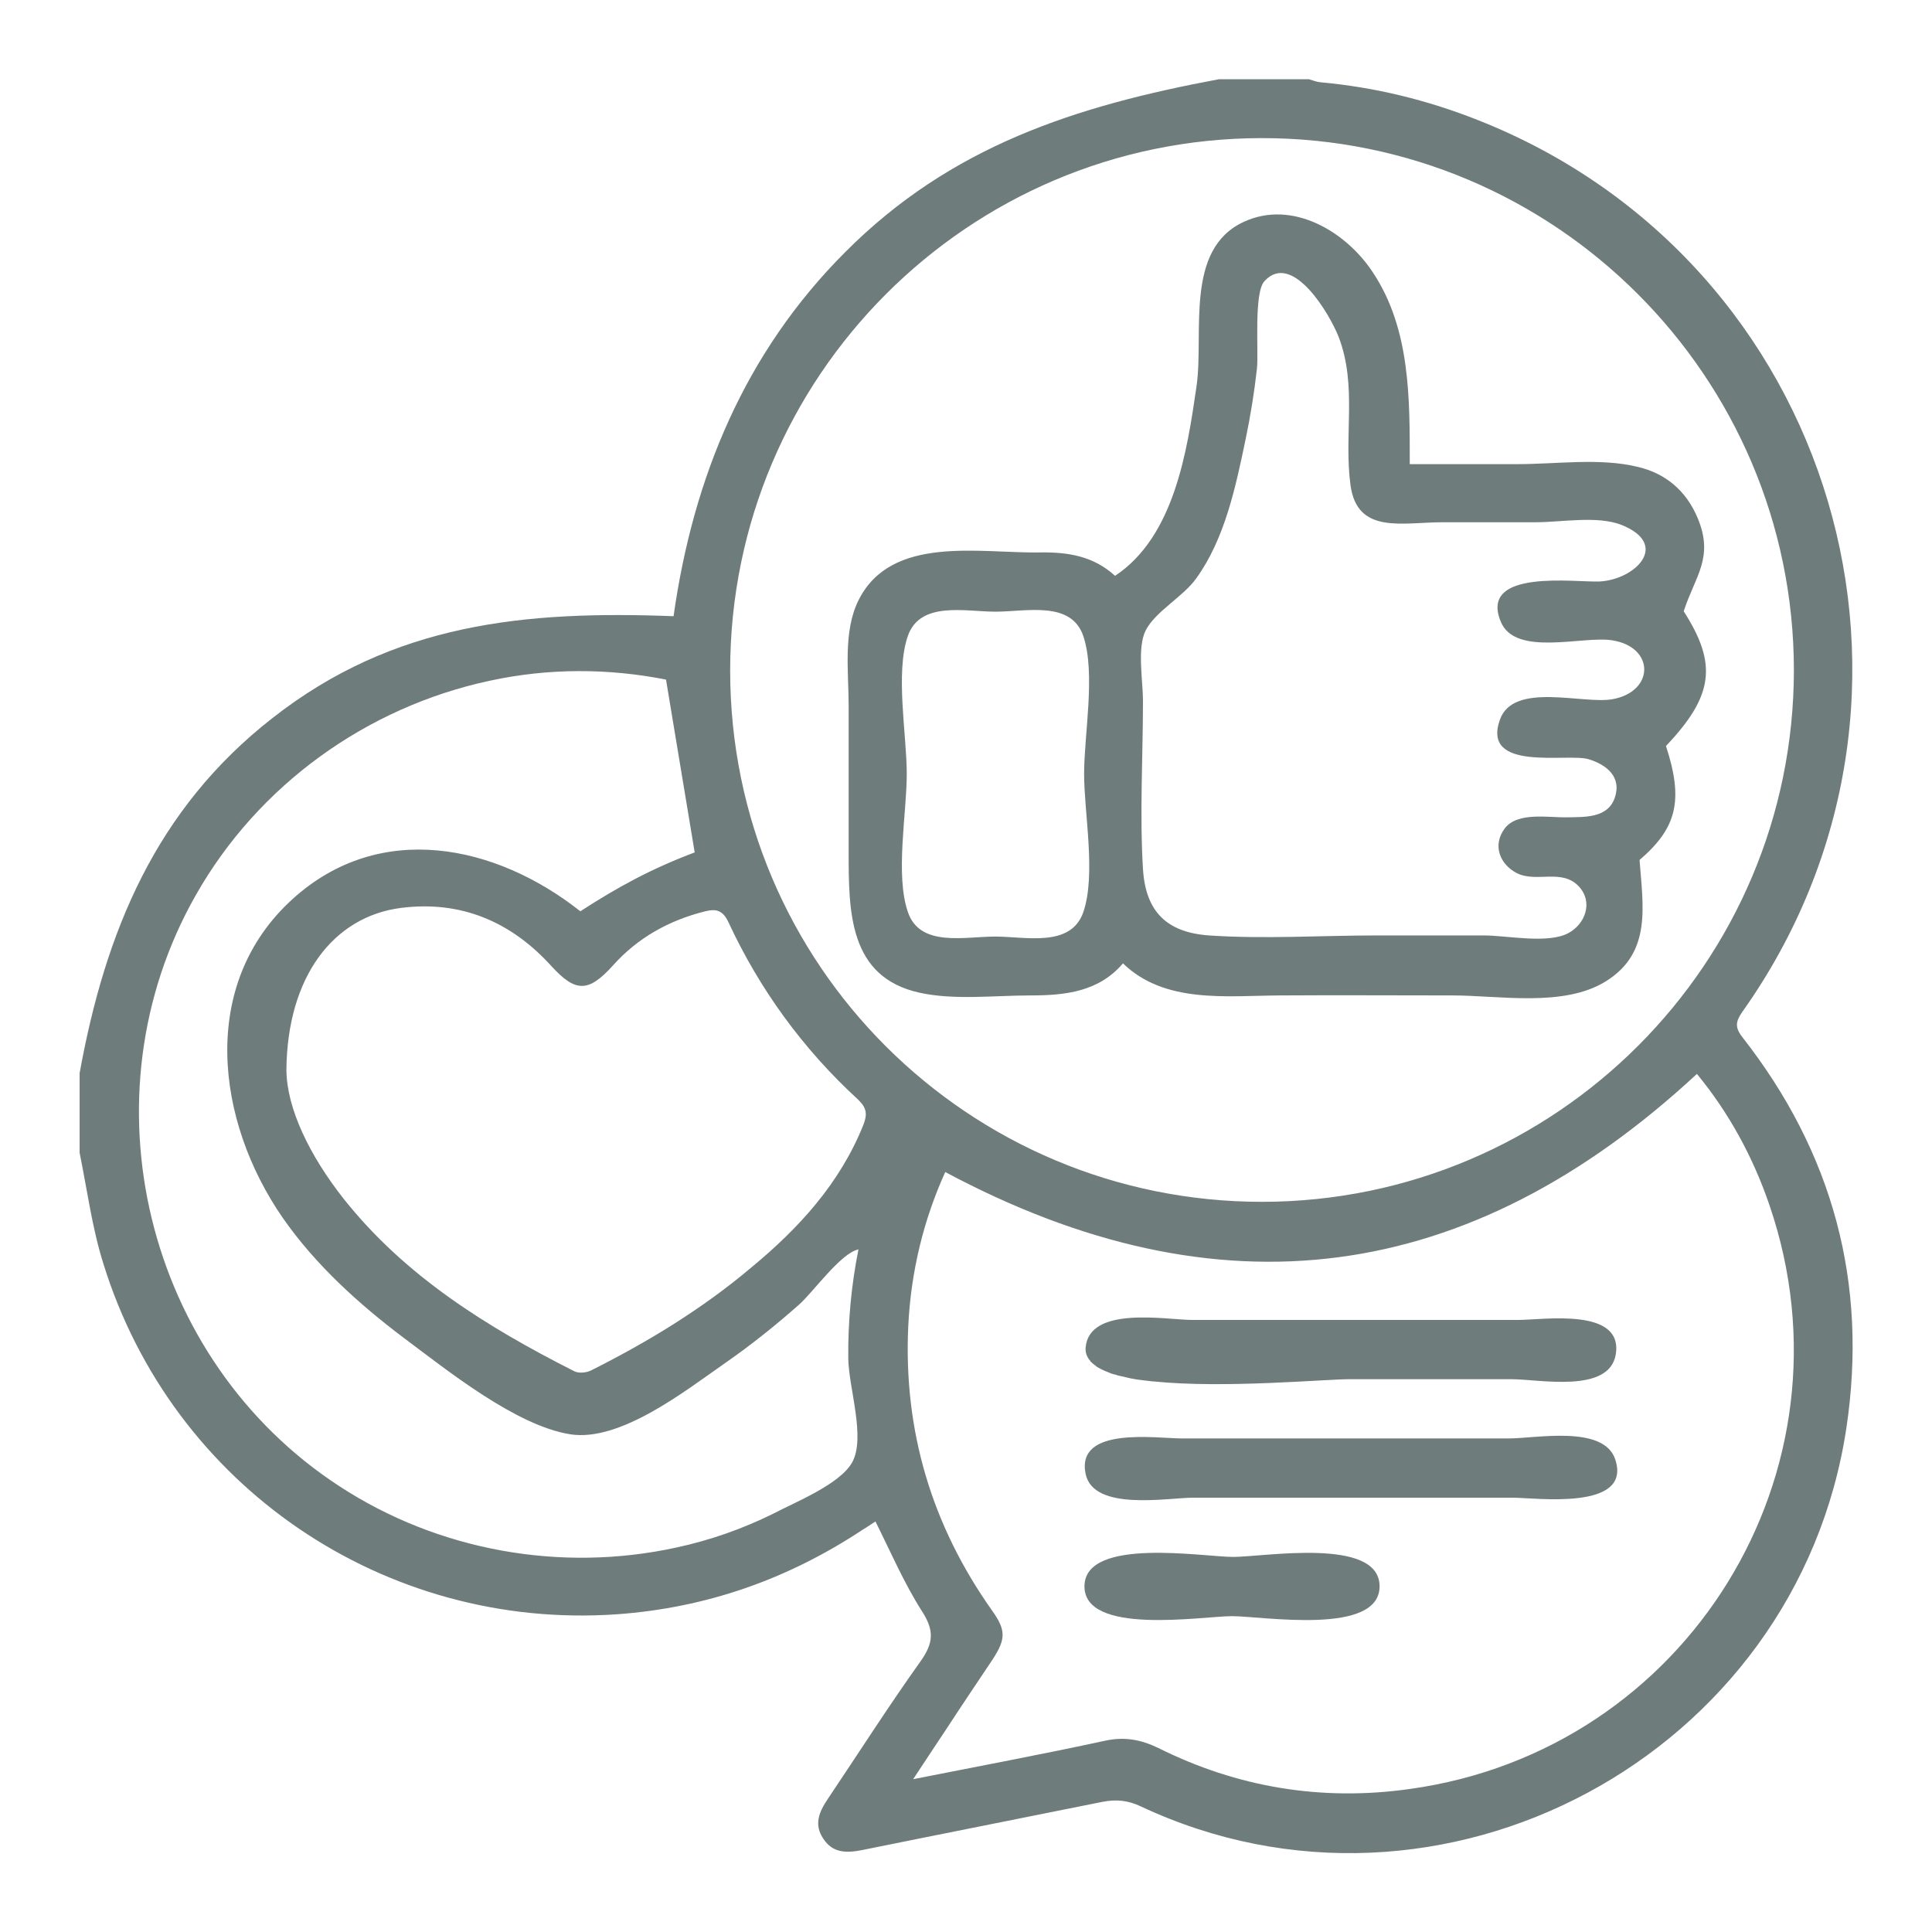 <?xml version="1.0" encoding="utf-8"?>
<!-- Generator: Adobe Illustrator 27.1.0, SVG Export Plug-In . SVG Version: 6.00 Build 0)  -->
<svg version="1.1" id="Capa_1" xmlns="http://www.w3.org/2000/svg" xmlns:xlink="http://www.w3.org/1999/xlink" x="0px" y="0px"
	 viewBox="0 0 512 512" style="enable-background:new 0 0 512 512;" xml:space="preserve">
<style type="text/css">
	.st0{fill:#6F7C7C;}
</style>
<g>
	<g id="XMLID_00000085229209214127580960000008290221428190276776_">
		<g>
			<path class="st0" d="M461.7,274.8c24,30.6,33.4,65.2,27.6,103.7c-13.1,86.8-107.6,137.5-187,100.2c-3.4-1.6-6.5-1.9-10.1-1.2
				c-21.3,4.3-42.6,8.5-63.8,12.8c-4.1,0.8-7.7,0.8-10.2-3c-2.6-3.8-1.1-7.2,1.2-10.6c8.2-12.2,16.1-24.6,24.6-36.5
				c3.4-4.8,3.6-8.1,0.4-13.1c-4.8-7.5-8.3-15.7-12.4-23.9c-1.1,0.7-2.2,1.5-3.4,2.2c-19.8,13.1-41.4,20.7-65.1,22.4
				C102,432.1,45.7,394,27.4,334.9c-3-9.5-4.3-19.6-6.3-29.4c0-7,0-14.1,0-21.1c6.8-37.5,20.2-70,51.1-94.1
				c32.1-25.2,67-28.5,106.3-27c5.2-36.8,18.9-69.9,45.5-96.5C252,38.7,285,28.1,323,21c8,0,15.9,0,23.9,0c1,0.3,2,0.7,3,0.8
				c14.4,1.3,28.3,4.7,41.7,10c94.9,37.4,129.2,153.2,70.1,236.4C460,270.7,459.7,272.2,461.7,274.8z M334.5,318.5
				c77.8-0.1,140.9-63.2,140.9-141c-0.1-77.8-63.4-141-141.1-140.9c-77.8,0.1-140.8,63.3-140.8,141.1
				C193.5,255.6,256.6,318.5,334.5,318.5z M373.6,474.1c73.6-10.2,119.3-84.3,95.4-154.5c-4.4-13-10.9-24.8-19.3-35
				c-60.5,56.1-126.6,64.8-199.2,26c-5.8,12.8-9.1,26.5-9.8,40.8c-1.3,27.7,6.2,52.8,22.2,75.4c3.7,5.2,3.7,7.5,0.2,12.9
				c-4,6-8,11.9-11.9,17.9c-2.9,4.4-5.8,8.7-9.2,13.9c17.7-3.5,34.3-6.6,50.9-10.2c5.1-1.1,9.4-0.3,14,1.9
				C327.9,473.7,350.3,477.4,373.6,474.1z M228.8,298.1c1.1-2.8,0.9-4.5-1.4-6.7c-14.6-13.4-26.1-29.2-34.4-47.1
				c-1.5-3.1-3.2-3.5-6.1-2.8c-9.6,2.4-17.9,7-24.5,14.4c-6.5,7.2-9.9,7.1-16.3,0.1c-10.7-11.8-24-17.4-39.8-15.4
				c-18,2.3-30.2,18.3-30.4,43c0.1,10.2,6.2,22.7,15.1,34c16.3,20.6,38.1,34.1,61.2,45.8c1.2,0.6,3.3,0.4,4.6-0.3
				c15.1-7.6,29.4-16.3,42.3-27.2C211.7,325.5,222.6,313.6,228.8,298.1z M225.8,387.6c3.7-6.6-0.9-19.8-1-27.6
				c-0.1-9.7,0.8-19.4,2.7-28.9c-4.7,1-11.9,11.2-15.7,14.6c-6.2,5.5-12.7,10.7-19.6,15.5c-10.5,7.3-27.8,21-41.1,18.9
				c-14.4-2.3-32.5-16.9-43.9-25.4c-12.1-9.1-23.6-19.5-32.3-32c-17.7-25.6-22.3-61.9,2.7-84.5c23.1-20.9,53.8-14.4,76.2,3.3
				c10-6.5,19.1-11.4,30.3-15.6c-2.5-15.1-5-30.1-7.6-45.8c-15.2-3-31-3.1-46.7,0.3c-32.7,7-61.4,27.7-77.9,56.8
				c-30.4,53.4-13.4,123.2,38.1,156.7c26.2,17.1,58.7,22.9,89.3,16.2c8.8-1.9,17.4-4.9,25.5-8.9
				C210.7,398.1,222.5,393.4,225.8,387.6z"/>
			<path class="st0" d="M449.9,137.3c4.4,10.5-0.7,15.4-3.7,24.7c9,14,7.9,22.4-4.7,35.7c4.7,14.4,2.9,21.7-7,30.2
				c0.9,12.3,3.3,24.6-9,32.2c-11.2,6.9-28.1,3.7-40.6,3.7c-15.3,0-30.6-0.1-45.9,0c-14,0.1-30.4,2.2-41.4-8.5
				c-6.4,7.5-15.2,8.5-24.5,8.5c-9.5,0-20.1,1.3-29.3-0.7c-19-4.1-18.9-21.7-18.9-37.7c0-12.8,0-25.6,0-38.4c0-9-1.5-19.6,2.6-27.9
				c8.7-17.5,32.3-12.4,48.2-12.7c7.2-0.1,14,0.9,19.8,6.2c15.7-10.4,19.1-33,21.6-50.3c2-14-3.3-36.2,12.5-43.5
				c12.9-6,27.2,2.6,34.3,13.5c9.9,15,9.7,33.4,9.7,50.7c9.6,0,19.1,0,28.7,0c10.1,0,21.7-1.7,31.6,0.7
				C441.4,125.4,446.9,130.1,449.9,137.3z M423.9,154.1c9.5-0.5,18.8-9.8,5.8-15c-6.4-2.5-15.9-0.7-22.7-0.7c-8.2,0-16.4,0-24.6,0
				c-10.8,0-22.7,3.3-24.5-9.8c-1.8-13.2,1.8-26.3-3.1-39.2c-2.3-6-12.3-23-19.7-14.9c-2.9,3.1-1.5,18.9-2,23.2
				c-0.7,6.3-1.7,12.5-3,18.7c-2.6,12.5-5.5,26.4-13.1,36.9c-3.5,4.9-10.8,8.7-13.4,13.8c-2.3,4.6-0.7,13.4-0.7,18.5
				c0,14.8-0.9,29.9,0,44.7c0.7,11.3,6.3,16.8,17.5,17.6c14.7,1,29.8,0,44.5,0c0,0,0,0,0,0c9.5,0,18.9,0,28.4,0
				c6,0,16.8,2.3,22.3-0.6c4.5-2.4,6.7-8.2,2.8-12.4c-4.5-4.8-11.2-0.9-16.4-3.5c-4.5-2.3-6.6-7.4-3.2-11.9
				c3.4-4.4,11.6-2.8,16.4-2.9c4.6-0.1,10.8,0.3,12.7-5.1c2-5.7-2.3-8.9-6.9-10.3c-5.6-1.7-28.5,3.5-23.5-10.5
				c3.6-10.1,22-4,29.8-5.4c11.2-2,11.3-13.8,0-15.6c-7.7-1.3-25.8,4.5-29.6-5C391.9,150.6,417.7,154.4,423.9,154.1z M287.3,205.1
				c0-10.5,3.1-26.6-0.2-36.5c-3.2-9.5-15.1-6.5-23.3-6.5c-8,0-19.9-2.9-23.2,6.4c-3.4,9.8-0.3,26.2-0.3,36.6
				c0,10.5-3.1,26.7,0.3,36.6c3.2,9.4,15,6.5,23.1,6.5c8.2,0,20.1,3,23.4-6.5C290.5,231.7,287.3,215.5,287.3,205.1z"/>
			<path class="st0" d="M402.3,349.8c6.7,0,27.9-3.4,25.9,9.1c-1.7,10.5-20.3,6.6-27.7,6.6c-3,0-6,0-9.1,0c-11.3,0-22.5,0-33.8,0
				c-6.4,0-33.3,2.5-51.8,0.6c0,0-0.1,0-0.2,0c-0.9-0.1-1.8-0.2-2.6-0.3c-0.5-0.1-1-0.1-1.6-0.2c-0.6-0.1-1.2-0.2-1.7-0.3
				c-0.9-0.2-1.8-0.4-2.6-0.6c-0.3-0.1-0.6-0.2-0.9-0.2c-0.1,0-0.2,0-0.2-0.1c-0.5-0.1-1-0.3-1.5-0.4c-1.3-0.5-2.5-1-3.5-1.6
				c-0.2-0.1-0.5-0.3-0.7-0.5c-0.4-0.3-0.8-0.6-1.2-1c-0.1-0.1-0.2-0.2-0.2-0.3c-0.9-1-1.3-2.2-1.2-3.5c1-11.2,21.5-7.3,28.3-7.3
				c14.8,0,29.6,0,44.4,0C374.3,349.8,388.3,349.8,402.3,349.8z"/>
			<path class="st0" d="M428,386.6c4.8,13.9-21.1,10.3-27.2,10.3c-14.3,0-28.6,0-42.9,0c-13.9,0-27.7,0-41.6,0
				c-6.9,0-26.5,3.7-28.6-6.3c-2.6-12.7,18.6-9.4,25.6-9.4c14.9,0,29.7,0,44.5,0c14,0,28,0,42.1,0C407,381.2,424.8,377.6,428,386.6z
				"/>
			<path class="st0" d="M391.4,365.5c-11.3,0-22.5,0-33.8,0c-6.4,0-33.3,2.5-51.8,0.6c18.5,1.9,45.4-0.6,51.8-0.6
				C368.9,365.5,380.1,365.5,391.4,365.5z"/>
			<path class="st0" d="M365.6,420.2c0.3,13.4-31,8.1-39.1,8.1c-7.9,0-39.6,5.3-39.1-8.2c0.5-12.8,31.5-7.5,39.4-7.5
				C335,412.6,365.3,407.3,365.6,420.2z"/>
			<path class="st0" d="M305.7,366.1c-0.9-0.1-1.8-0.2-2.6-0.3C303.9,365.9,304.8,366,305.7,366.1z"/>
			<path class="st0" d="M301.5,365.6c-0.6-0.1-1.2-0.2-1.7-0.3C300.3,365.4,300.9,365.5,301.5,365.6z"/>
			<path class="st0" d="M296.2,364.5c0.3,0.1,0.6,0.1,0.9,0.2C296.8,364.7,296.5,364.6,296.2,364.5z"/>
			<path class="st0" d="M294.5,364c0.5,0.2,1,0.3,1.5,0.4C295.5,364.3,295,364.1,294.5,364z"/>
			<path class="st0" d="M290.3,362c0.2,0.1,0.5,0.3,0.7,0.5C290.8,362.3,290.5,362.1,290.3,362z"/>
		</g>
		<g>
		</g>
	</g>
</g>
</svg>
